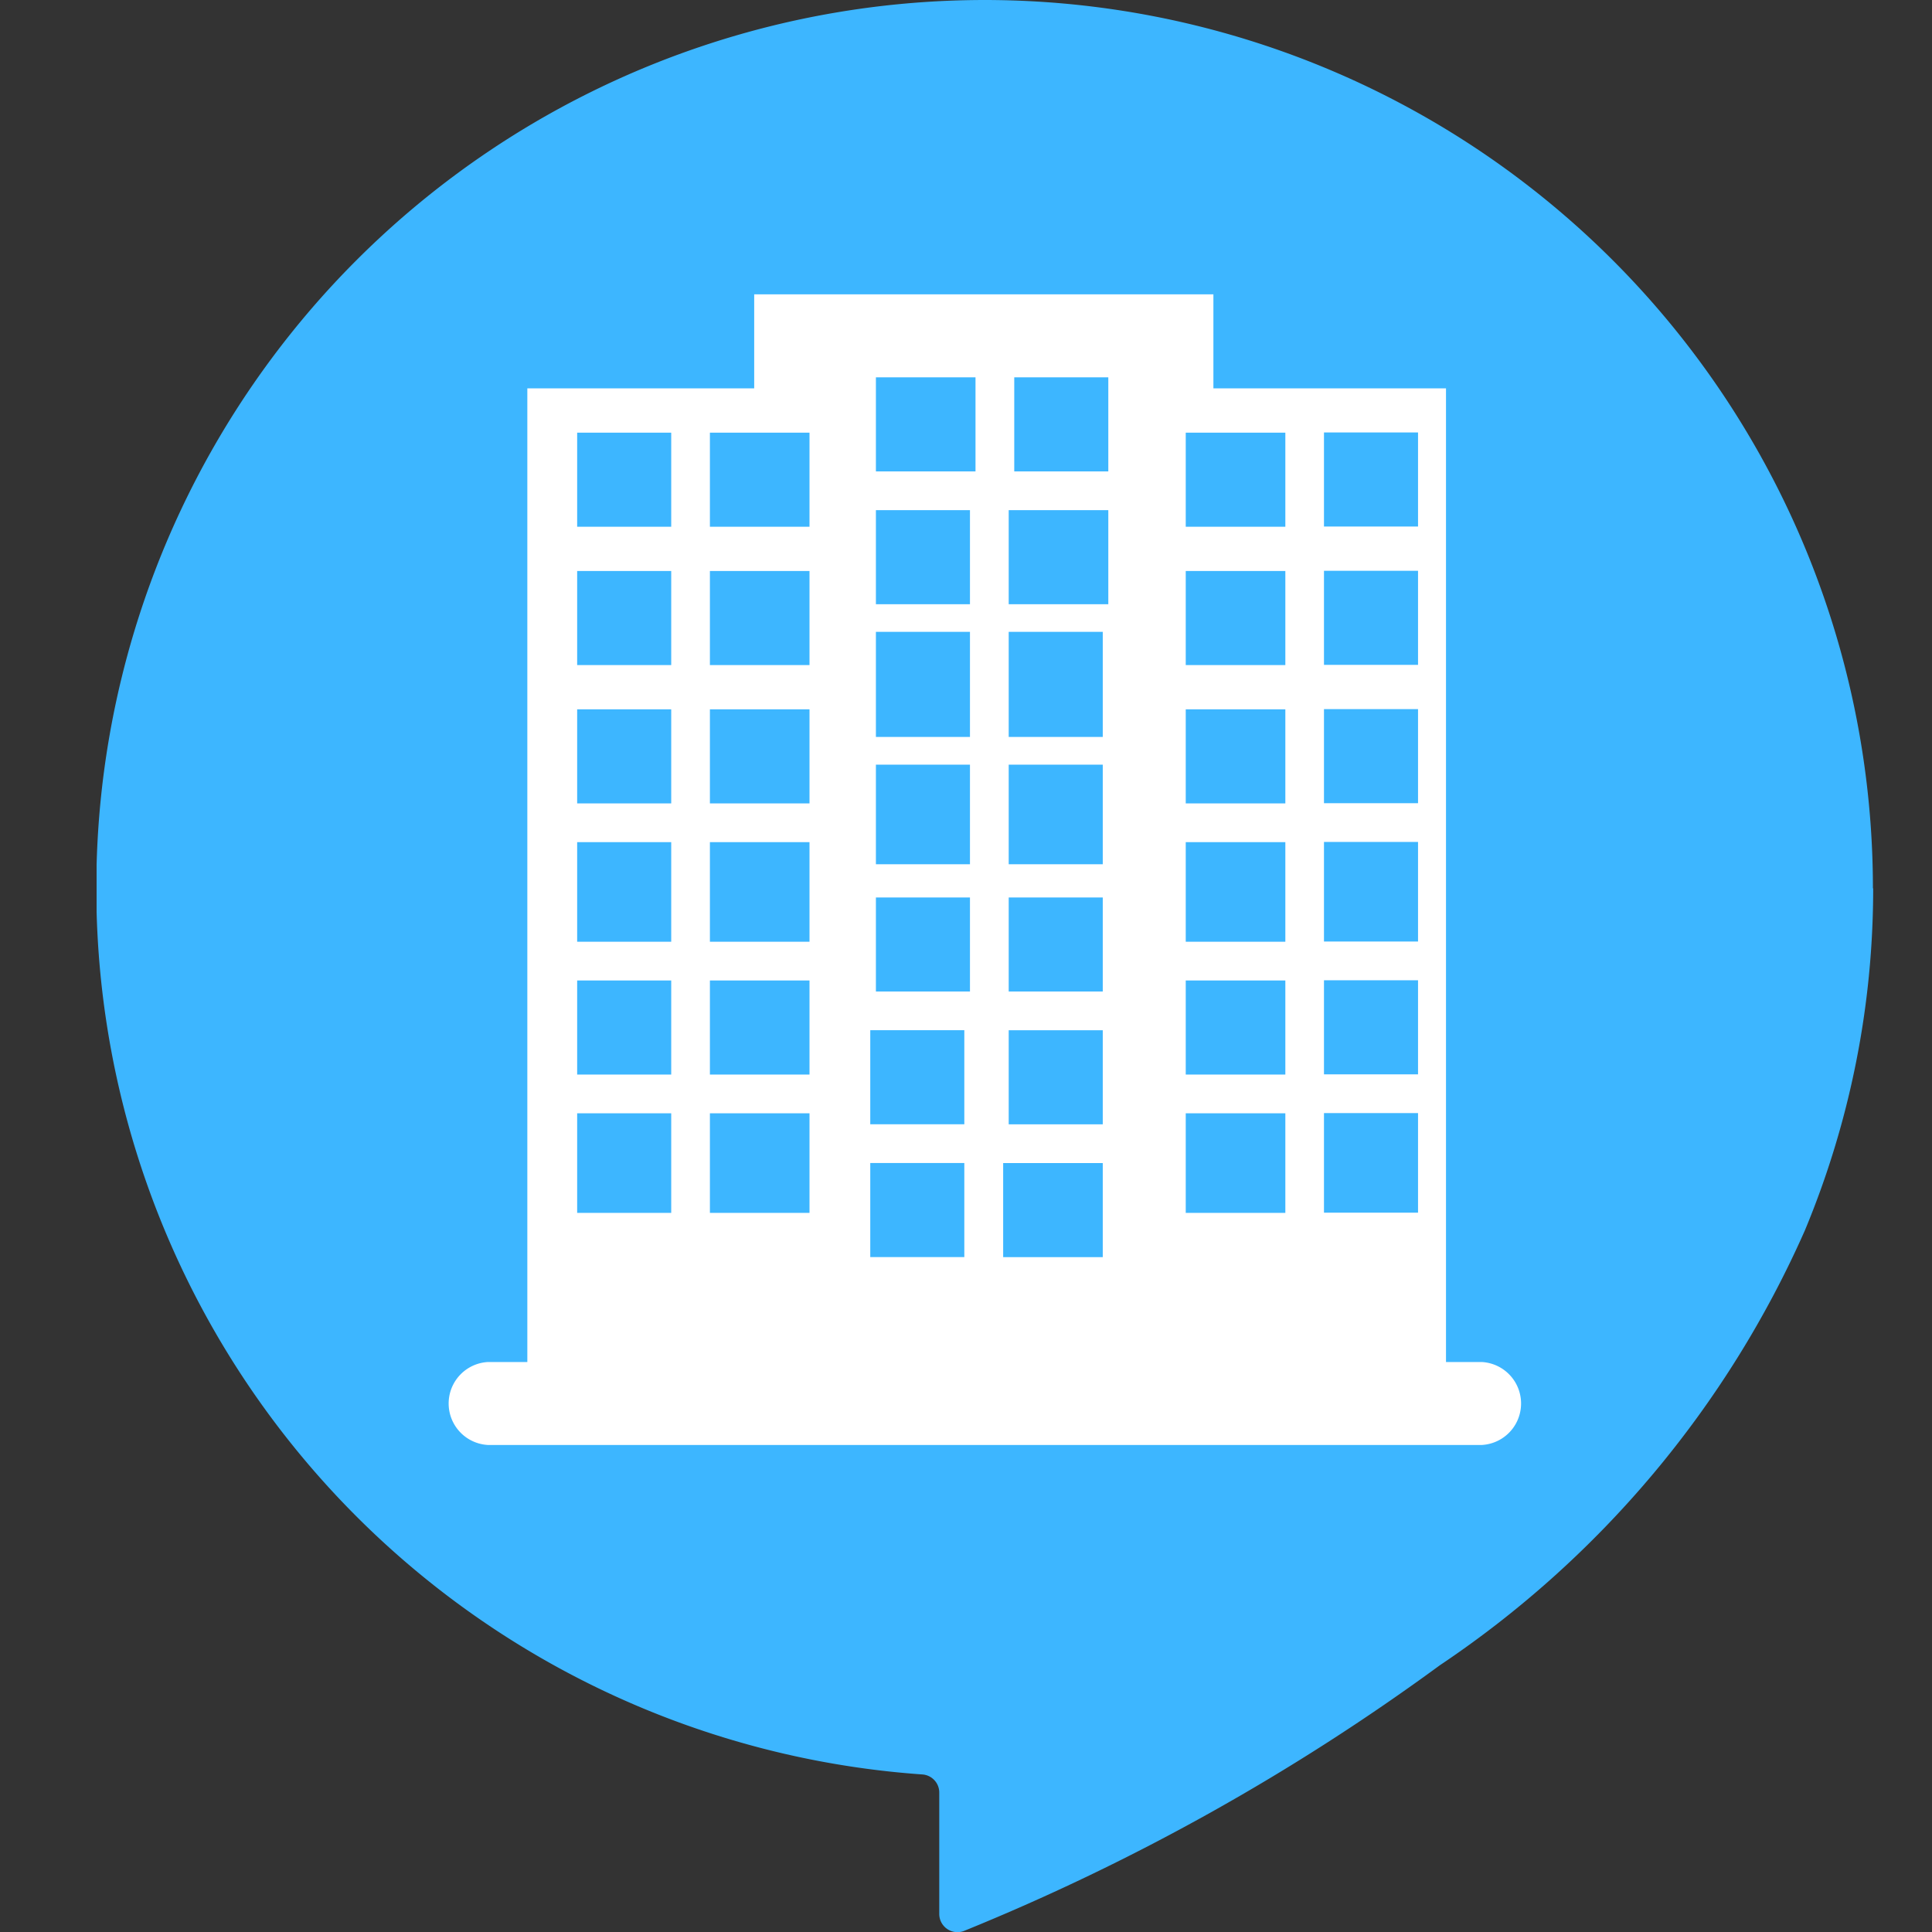 <svg xmlns="http://www.w3.org/2000/svg" xmlns:xlink="http://www.w3.org/1999/xlink" width="38" height="38" viewBox="0 0 38 38">
  <rect x="0" y="0" width="38" height="38" fill="#333333" stroke="none"/>
  <defs>
    <clipPath id="clip-path">
      <rect id="長方形_148" data-name="長方形 148" width="38" height="38" transform="translate(527 8917)" fill="#fff" stroke="#707070" stroke-width="1"/>
    </clipPath>
    <clipPath id="clip-path-2">
      <rect id="長方形_21" data-name="長方形 21" width="34.943" height="38" fill="#3db6ff"/>
    </clipPath>
    <clipPath id="clip-path-3">
      <rect id="長方形_175" data-name="長方形 175" width="21.109" height="22.636" fill="#fff"/>
    </clipPath>
  </defs>
  <g id="icon_hotel" transform="translate(-527 -8917)" clip-path="url(#clip-path)">
    <g id="グループ_42" data-name="グループ 42" transform="translate(528.9 8917)">
      <g id="グループ_3" data-name="グループ 3" transform="translate(0 0)" clip-path="url(#clip-path-2)">
        <path id="パス_6" data-name="パス 6" d="M34.943,17.472A17.49,17.49,0,0,1,33.6,24.2a20.062,20.062,0,0,1-7.179,8.553,43.593,43.593,0,0,1-9.355,5.224.358.358,0,0,1-.492-.334V35.256a.357.357,0,0,0-.336-.355,17.472,17.472,0,1,1,18.7-17.428" transform="translate(0 0)" fill="#3db6ff"/>
      </g>
    </g>
    <g id="グループ_143" data-name="グループ 143" transform="translate(535.817 8922.789)">
      <g id="グループ_142" data-name="グループ 142" clip-path="url(#clip-path-3)">
        <path id="パス_446" data-name="パス 446" d="M20.324,21h-.7V1.85H15.049V0H6.017V1.85H1.555V21H.784a.817.817,0,0,0,0,1.632h19.54a.817.817,0,0,0,0-1.632m-3.1-18.283h1.85v1.85h-1.85Zm0,2.721h1.85v1.85h-1.85Zm0,2.721h1.85v1.85h-1.85Zm0,2.612h1.85v1.959h-1.85Zm0,2.721h1.85v1.85h-1.85Zm0,2.612h1.85v1.959h-1.85ZM14.505,2.721h1.959v1.85H14.505Zm0,2.721h1.959v1.85H14.505Zm0,2.721h1.959v1.85H14.505Zm0,2.612h1.959v1.959H14.505Zm0,2.721h1.959v1.85H14.505Zm0,2.612h1.959v1.959H14.505ZM11.132,1.633h1.85v1.85h-1.85Zm-.109,2.612h1.959v1.85H11.023Zm0,2.394h1.85V8.706h-1.85Zm0,2.612h1.85V11.21h-1.85Zm0,2.612h1.85v1.85h-1.85Zm0,2.612h1.85v1.85h-1.85Zm-.109,2.612h1.959v1.85H10.914ZM8.411,1.633H10.37v1.85H8.411Zm0,2.612h1.85v1.85H8.411Zm0,2.394h1.85V8.706H8.411Zm0,2.612h1.85V11.21H8.411Zm0,2.612h1.85v1.85H8.411ZM8.3,14.474h1.85v1.85H8.3Zm0,2.612h1.85v1.85H8.3ZM5.146,2.721H7.105v1.85H5.146Zm0,2.721H7.105v1.85H5.146Zm0,2.721H7.105v1.85H5.146Zm0,2.612H7.105v1.959H5.146Zm0,2.721H7.105v1.85H5.146Zm0,2.612H7.105v1.959H5.146ZM2.535,2.721h1.85v1.85H2.535Zm0,2.721h1.85v1.85H2.535Zm0,2.721h1.85v1.85H2.535Zm0,2.612h1.85v1.959H2.535Zm0,2.721h1.85v1.85H2.535Zm0,2.612h1.85v1.959H2.535Z" transform="translate(0)" fill="#fff"/>
      </g>
    </g>
  </g>
</svg>
